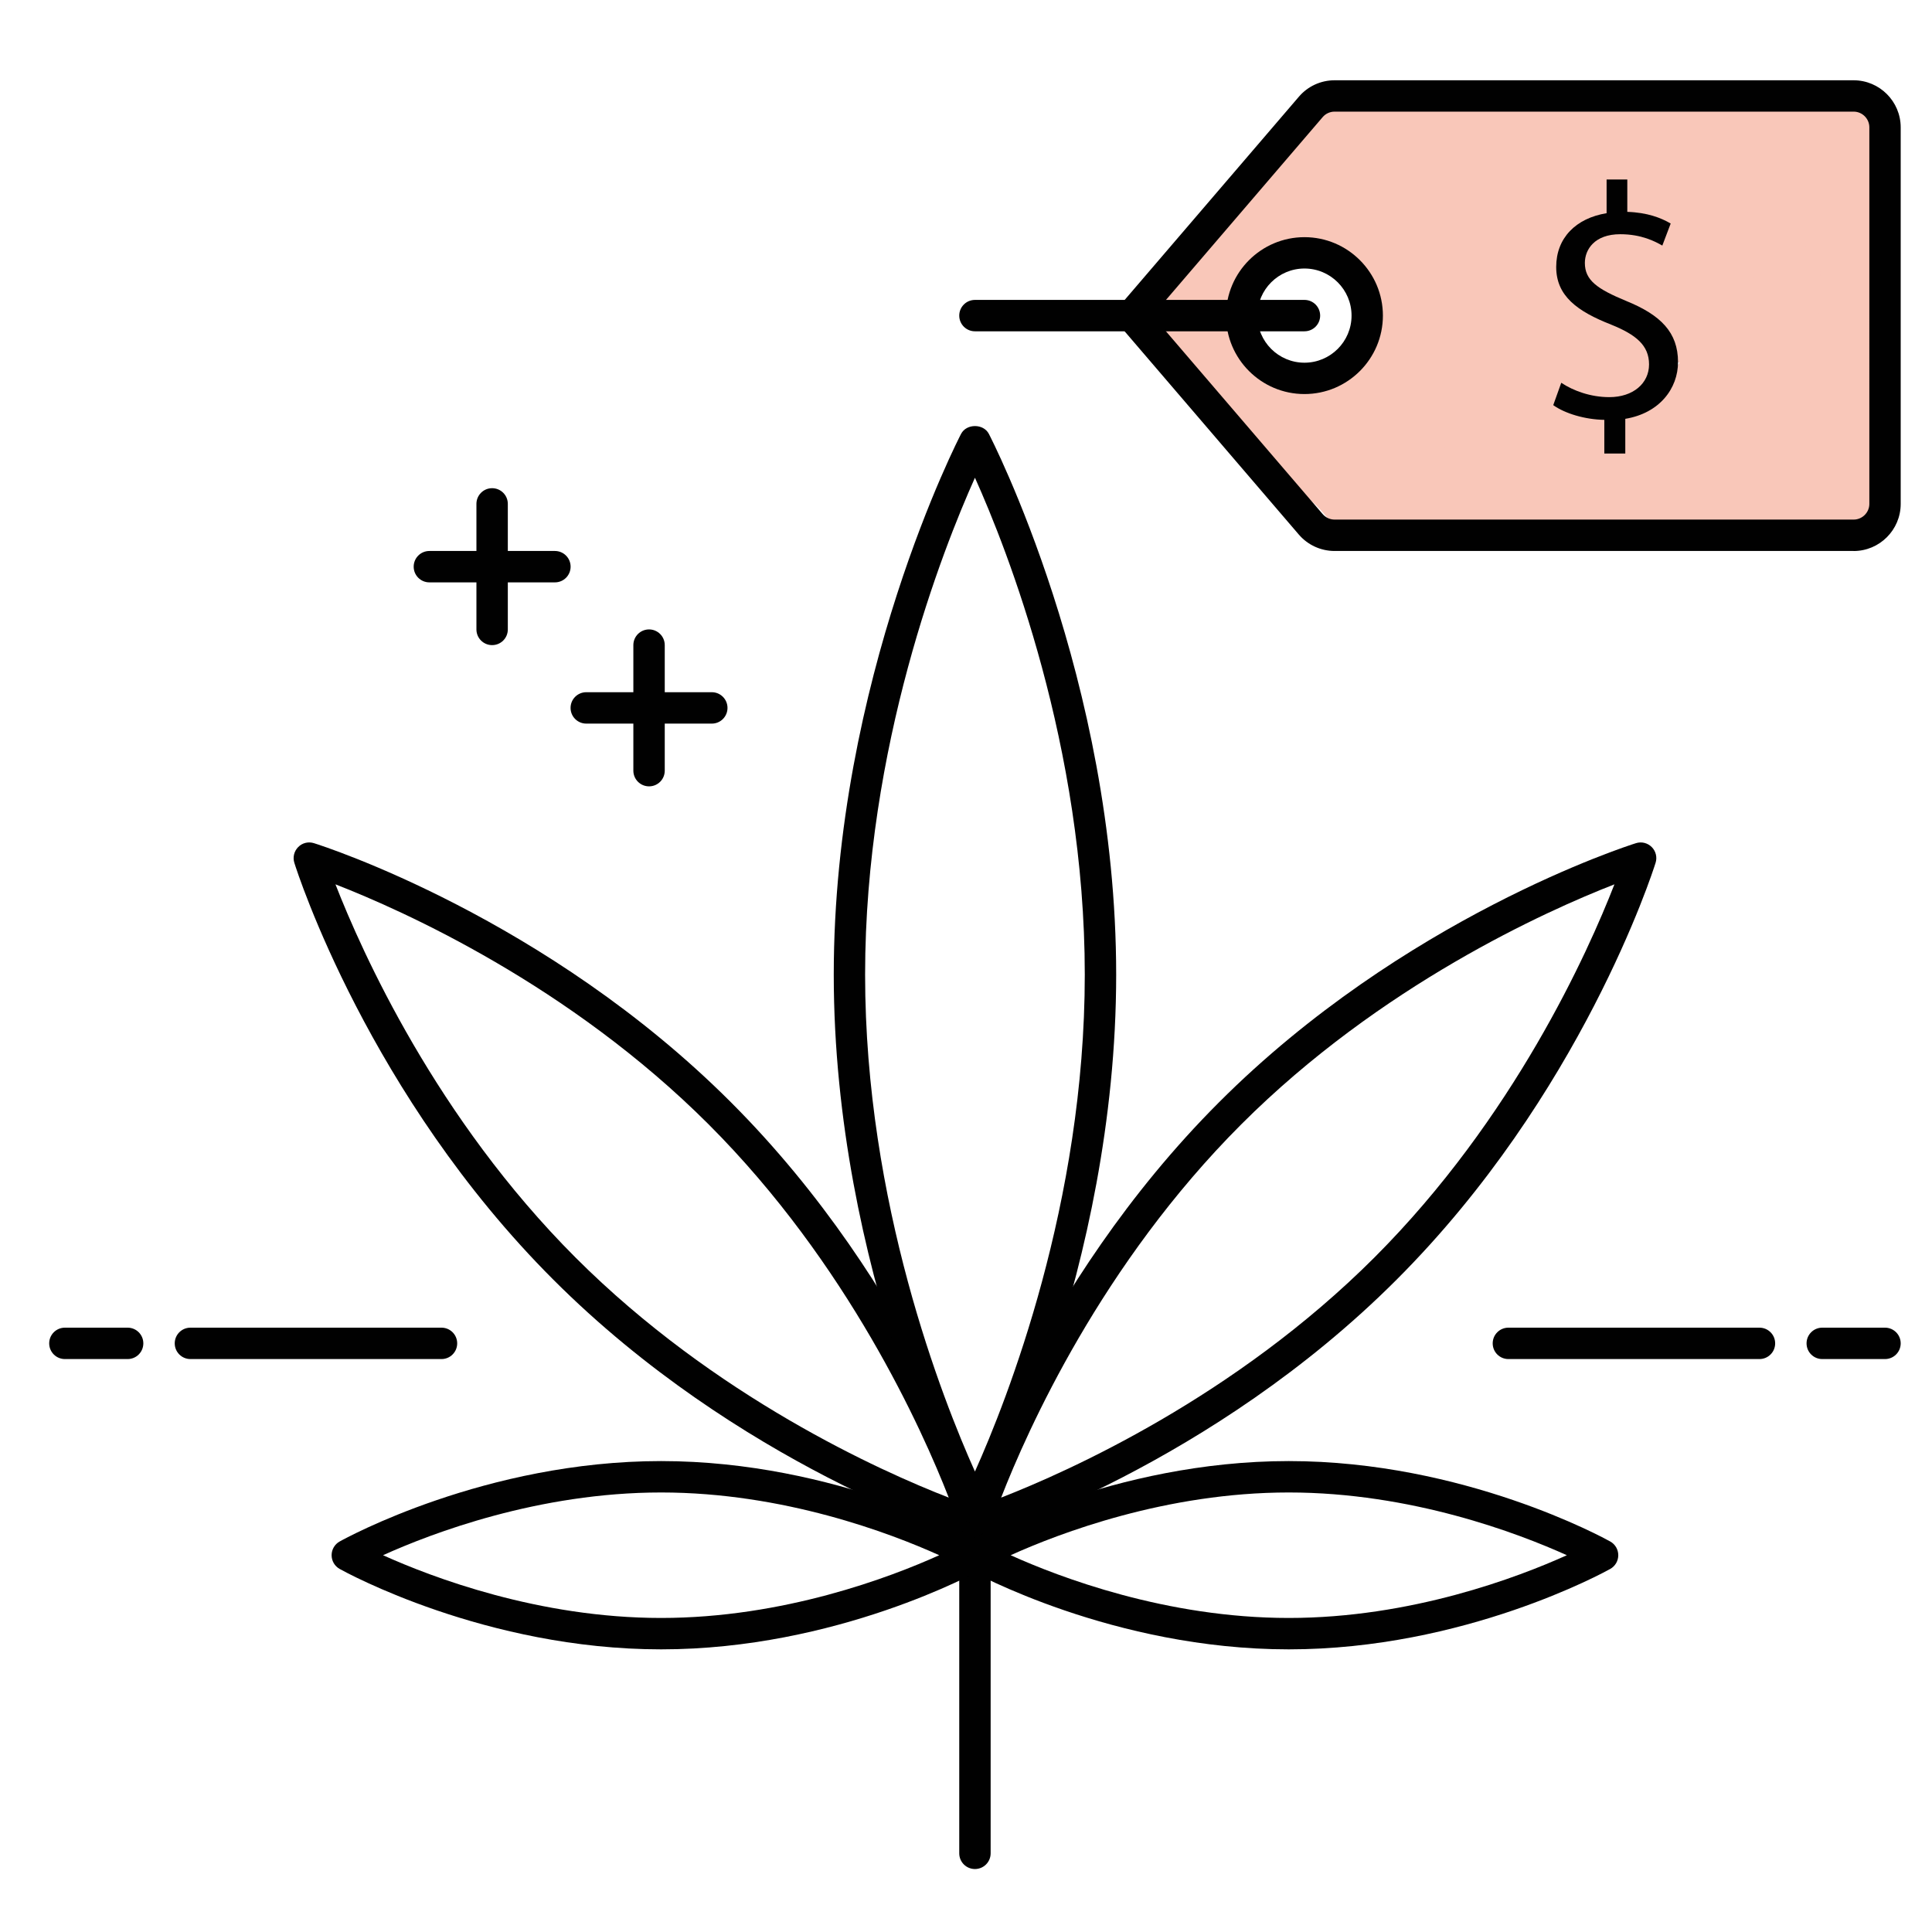 <?xml version="1.0" encoding="UTF-8"?> <svg xmlns="http://www.w3.org/2000/svg" viewBox="0 0 432 432"><defs><style>.cls-1{fill:#f9c7b9;}.cls-2{fill:#010101;}</style></defs><g id="Layer_3"><path class="cls-1" d="M383.97,82.76c12.03,0,23.56-10.58,23-23s-10.11-23-23-23c-12.03,0-23.56,10.58-23,23s10.11,23,23,23h0Z"></path><path class="cls-1" d="M361.34,82.58c12.03,0,23.56-10.58,23-23s-10.11-23-23-23c-12.03,0-23.56,10.58-23,23s10.11,23,23,23h0Z"></path><path class="cls-1" d="M341.7,87.14c12.03,0,23.56-10.58,23-23s-10.11-23-23-23c-12.03,0-23.56,10.58-23,23s10.11,23,23,23h0Z"></path><path class="cls-1" d="M336.26,95.38c12.03,0,23.56-10.58,23-23s-10.11-23-23-23c-12.03,0-23.56,10.58-23,23s10.11,23,23,23h0Z"></path><path class="cls-1" d="M331.35,97.84c12.03,0,23.56-10.58,23-23s-10.11-23-23-23c-12.03,0-23.56,10.58-23,23s10.11,23,23,23h0Z"></path><path class="cls-1" d="M324.33,74.69c12.03,0,23.56-10.58,23-23s-10.11-23-23-23c-12.03,0-23.56,10.58-23,23s10.11,23,23,23h0Z"></path><path class="cls-1" d="M340.99,72.06c12.03,0,23.56-10.58,23-23s-10.11-23-23-23c-12.03,0-23.56,10.58-23,23s10.11,23,23,23h0Z"></path><path class="cls-1" d="M361.69,72.06c12.03,0,23.56-10.58,23-23s-10.11-23-23-23c-12.03,0-23.56,10.58-23,23s10.11,23,23,23h0Z"></path><path class="cls-1" d="M395.37,72.76c12.03,0,23.56-10.58,23-23s-10.11-23-23-23c-12.03,0-23.56,10.58-23,23s10.11,23,23,23h0Z"></path><path class="cls-1" d="M379.41,72.23c12.03,0,23.56-10.58,23-23s-10.11-23-23-23c-12.03,0-23.56,10.58-23,23s10.11,23,23,23h0Z"></path><path class="cls-1" d="M404.14,55.06c8.37,0,16.39-7.36,16-16s-7.03-16-16-16c-8.37,0-16.39,7.36-16,16,.39,8.67,7.03,16,16,16h0Z"></path><path class="cls-1" d="M405.37,87.16c8.37,0,16.39-7.36,16-16s-7.03-16-16-16c-8.37,0-16.39,7.36-16,16s7.03,16,16,16h0Z"></path><path class="cls-1" d="M390.07,83.61v.35c-.08,2.2,.38,4.26,1.38,6.16,.65,1.98,1.75,3.7,3.31,5.15,1.45,1.56,3.17,2.66,5.15,3.31,1.91,1,3.96,1.46,6.16,1.38l4.25-.57c2.71-.76,5.06-2.13,7.06-4.11l2.5-3.24c1.45-2.5,2.18-5.19,2.18-8.08v-.35c.08-2.2-.38-4.26-1.38-6.16-.65-1.98-1.75-3.7-3.31-5.15-1.45-1.56-3.17-2.66-5.15-3.31-1.91-1-3.96-1.46-6.16-1.38l-4.25,.57c-2.71,.76-5.06,2.13-7.06,4.11l-2.5,3.24c-1.45,2.5-2.18,5.19-2.18,8.08h0Z"></path><path class="cls-1" d="M402.39,117.5c8.37,0,16.39-7.36,16-16-.39-8.67-7.03-16-16-16-8.37,0-16.39,7.36-16,16s7.03,16,16,16h0Z"></path><path class="cls-1" d="M407.82,119.29c15.44,0,15.47-24,0-24s-15.47,24,0,24h0Z"></path><path class="cls-1" d="M391.16,117.54c15.44,0,15.47-24,0-24s-15.47,24,0,24h0Z"></path><path class="cls-1" d="M379.93,115.43c15.44,0,15.47-24,0-24s-15.47,24,0,24h0Z"></path><path class="cls-1" d="M373.97,91.42c-.9,.07-1.79,.05-2.68-.06l3.19,.43c-.16-.02-.32-.04-.48-.07-1.6-.5-3.19-.57-4.79-.21-1.6,.07-3.08,.55-4.46,1.42-1.4,.75-2.52,1.78-3.37,3.09-1.06,1.16-1.78,2.52-2.15,4.08l-.43,3.19c0,2.17,.55,4.18,1.64,6.06l1.88,2.43c1.5,1.49,3.26,2.52,5.3,3.09,2.09,.33,4.22,.72,6.35,.56,1.65,.06,3.19-.28,4.62-1.03,1.49-.48,2.78-1.31,3.86-2.48,1.17-1.09,2-2.37,2.48-3.86,.75-1.43,1.1-2.97,1.03-4.62l-.43-3.19c-.57-2.03-1.6-3.8-3.09-5.3-2.24-2.06-5.34-3.76-8.49-3.51h0Z"></path><path class="cls-1" d="M344.85,112.8c15.44,0,15.47-24,0-24s-15.47,24,0,24h0Z"></path><path class="cls-1" d="M320.47,87.92c-.68,.04-1.35,.02-2.03-.07l3.19,.43c-.2-.03-.4-.07-.6-.11-1.6-.5-3.19-.57-4.79-.21-1.6,.07-3.08,.55-4.46,1.42-1.4,.75-2.52,1.78-3.37,3.09-1.06,1.16-1.78,2.52-2.15,4.08l-.43,3.19c0,2.17,.55,4.18,1.64,6.06l1.88,2.43c1.5,1.49,3.26,2.52,5.3,3.09,1.85,.37,3.89,.73,5.82,.6,1.65,.06,3.19-.28,4.62-1.03,1.49-.48,2.78-1.31,3.86-2.48,1.17-1.09,2-2.37,2.48-3.86,.75-1.43,1.1-2.97,1.03-4.62l-.43-3.19c-.57-2.03-1.6-3.8-3.09-5.3l-2.43-1.88c-1.87-1.09-3.89-1.63-6.06-1.64h0Z"></path><path class="cls-1" d="M305.56,107.89c15.44,0,15.47-24,0-24s-15.47,24,0,24h0Z"></path><path class="cls-1" d="M305.74,113.33c15.44,0,15.47-24,0-24s-15.47,24,0,24h0Z"></path><path class="cls-1" d="M304.69,115.08c15.44,0,15.47-24,0-24s-15.47,24,0,24h0Z"></path><path class="cls-1" d="M321.52,117.71c15.44,0,15.47-24,0-24s-15.47,24,0,24h0Z"></path><path class="cls-1" d="M333.28,118.06c15.44,0,15.47-24,0-24s-15.47,24,0,24h0Z"></path><path class="cls-1" d="M343.27,116.83c15.44,0,15.47-24,0-24s-15.47,24,0,24h0Z"></path><path class="cls-1" d="M356.96,116.83c15.44,0,15.47-24,0-24s-15.47,24,0,24h0Z"></path><path class="cls-1" d="M383.79,101.92c15.44,0,15.47-24,0-24s-15.47,24,0,24h0Z"></path><path class="cls-1" d="M362.22,99.29c15.44,0,15.47-24,0-24s-15.47,24,0,24h0Z"></path><path class="cls-1" d="M359.24,99.29c15.44,0,15.47-24,0-24s-15.47,24,0,24h0Z"></path><path class="cls-1" d="M325.03,45.52c13.51,0,13.53-21,0-21s-13.53,21,0,21h0Z"></path><path class="cls-1" d="M328.72,25.4h-.7c-1.45-.05-2.79,.25-4.05,.9-1.3,.42-2.43,1.15-3.38,2.17-1.02,.95-1.75,2.08-2.17,3.38-.66,1.25-.96,2.6-.9,4.05l.38,2.79c.5,1.78,1.4,3.32,2.7,4.63l2.13,1.64c1.64,.95,3.4,1.43,5.3,1.43h.7c1.45,.05,2.79-.25,4.05-.9,1.3-.42,2.43-1.15,3.38-2.17,1.02-.95,1.75-2.08,2.17-3.38,.66-1.25,.96-2.6,.9-4.05l-.38-2.79c-.5-1.78-1.4-3.32-2.7-4.63l-2.13-1.64c-1.64-.95-3.4-1.43-5.3-1.43h0Z"></path><path class="cls-1" d="M315.03,45c13.51,0,13.53-21,0-21s-13.53,21,0,21h0Z"></path><path class="cls-1" d="M309.95,44.5c12.87,0,12.89-20,0-20s-12.89,20,0,20h0Z"></path><path class="cls-1" d="M304.51,42.94c12.23,0,12.25-19,0-19s-12.25,19,0,19h0Z"></path><path class="cls-1" d="M299.77,43.47c12.23,0,12.25-19,0-19s-12.25,19,0,19h0Z"></path><path class="cls-1" d="M295.39,48.38c12.23,0,12.25-19,0-19s-12.25,19,0,19h0Z"></path><path class="cls-1" d="M288.93,46.84l.35,.53c.6,1.11,1.41,2,2.45,2.67,.92,.84,1.99,1.41,3.23,1.7,1.26,.4,2.53,.45,3.79,.17,1.26-.06,2.44-.43,3.53-1.13l1.92-1.49c1.18-1.19,1.99-2.58,2.44-4.19l.34-2.53c0-1.71-.44-3.31-1.3-4.79l-.35-.53c-.6-1.11-1.41-2-2.45-2.67-.92-.84-1.99-1.41-3.23-1.7-1.26-.4-2.53-.45-3.79-.17-1.26,.06-2.44,.43-3.53,1.13l-1.92,1.49c-1.18,1.19-1.99,2.58-2.44,4.19l-.34,2.53c0,1.71,.44,3.31,1.3,4.79h0Z"></path><path class="cls-1" d="M290.43,37.08l-.18,.18c-.93,.86-1.58,1.88-1.96,3.06-.59,1.13-.87,2.35-.82,3.66-.05,1.31,.22,2.53,.82,3.66,.38,1.18,1.04,2.2,1.96,3.06l1.92,1.49c1.48,.86,3.08,1.29,4.79,1.3l2.53-.34c1.61-.45,3.01-1.27,4.19-2.44l.18-.18c.93-.86,1.58-1.88,1.96-3.06,.59-1.13,.87-2.35,.82-3.66,.05-1.31-.22-2.53-.82-3.66-.38-1.18-1.04-2.2-1.96-3.06l-1.92-1.49c-1.48-.86-3.08-1.29-4.79-1.3l-2.53,.34c-1.61,.45-3.01,1.27-4.19,2.44h0Z"></path><path class="cls-1" d="M296.62,53.47c12.23,0,12.25-19,0-19s-12.25,19,0,19h0Z"></path><path class="cls-1" d="M284.69,54.05c10.94,0,10.96-17,0-17s-10.96,17,0,17h0Z"></path><path class="cls-1" d="M280.83,58.43c10.94,0,10.96-17,0-17s-10.96,17,0,17h0Z"></path><path class="cls-1" d="M271.14,50.94l-.18,.18c-.78,.72-1.33,1.58-1.65,2.57-.5,.95-.73,1.98-.69,3.08-.04,1.1,.19,2.13,.69,3.08,.32,.99,.87,1.85,1.65,2.57l1.62,1.25c1.25,.72,2.59,1.09,4.04,1.09l2.13-.29c1.36-.38,2.53-1.07,3.53-2.06l.18-.18c.78-.72,1.33-1.58,1.65-2.57,.5-.95,.73-1.98,.69-3.08,.04-1.1-.19-2.13-.69-3.08-.32-.99-.87-1.85-1.65-2.57l-1.62-1.25c-1.25-.72-2.59-1.09-4.04-1.09l-2.13,.29c-1.36,.38-2.53,1.07-3.53,2.06h0Z"></path><path class="cls-1" d="M268.73,68.21c7.72,0,7.73-12,0-12s-7.73,12,0,12h0Z"></path><path class="cls-1" d="M267.85,71.02c7.72,0,7.73-12,0-12s-7.73,12,0,12h0Z"></path><path class="cls-1" d="M266.45,74.88c7.72,0,7.73-12,0-12s-7.73,12,0,12h0Z"></path><path class="cls-1" d="M269.43,79.49c6.43,0,6.45-10,0-10s-6.45,10,0,10h0Z"></path><path class="cls-1" d="M263.79,81.66c2.16,3.4,5.79,5.17,7.93,8.55s3.64,7.02,6.32,10.05c5.3,6.01,13.32,8.68,18.31,15,3.98,5.05,11.02-2.07,7.07-7.07-4.75-6.03-12.15-8.57-17.36-13.99-2.69-2.8-3.97-6.45-6.07-9.64s-5.64-4.92-7.57-7.95c-3.44-5.42-12.1-.41-8.63,5.05h0Z"></path><path class="cls-1" d="M266.62,81.42c6.43,0,6.45-10,0-10s-6.45,10,0,10h0Z"></path><path class="cls-1" d="M267.88,84.39c2.79,1.36,3.5,1.34,4.88,3.69,1.52,2.58,3.52,4.91,5.79,6.86,4.54,3.89,9.92,6.36,15.51,8.34,6.08,2.16,8.69-7.5,2.66-9.64-4.97-1.77-10.13-4.13-13.63-8.21-1.38-1.61-2.06-3.6-3.33-5.24-1.73-2.24-4.34-3.22-6.83-4.43-5.76-2.8-10.84,5.82-5.05,8.63h0Z"></path><path class="cls-1" d="M288.97,92.89c2.13-.43,4.51,.39,6.6,.71,2.66,.41,5.53,.95,8.22,.88,2.36-.07,4.49-1,5.73-3.09,1.48-2.48,.12-4.08,.37-6.54,.66-6.4-9.35-6.35-10,0-.18,1.76,.25,3.34,.69,5.03l.5-3.85-.39,.62,2.99-2.3c-2.22,.8-6.27-.53-8.57-.93-3.04-.53-5.75-.8-8.8-.18-6.3,1.28-3.63,10.92,2.66,9.64h0Z"></path><path class="cls-1" d="M306.62,87.21c6.43,0,6.45-10,0-10s-6.45,10,0,10h0Z"></path><path class="cls-1" d="M308.02,117.26l10.74-.05c3.19-.01,6.91,.51,9.92-.68,5.91-2.34,3.33-12.02-2.66-9.64-2.4,.95-6.15,.32-8.7,.33l-9.31,.04c-6.43,.03-6.45,10.03,0,10h0Z"></path><path class="cls-1" d="M302.1,55.51c4.5,0,4.51-7,0-7s-4.51,7,0,7h0Z"></path><path class="cls-1" d="M301.79,56.88c4.5,0,4.51-7,0-7s-4.51,7,0,7h0Z"></path><path class="cls-1" d="M303.62,36.65c6.3-.45,12.75,1.79,19.07,2.18,5.54,.34,12.82,1.32,17.97-1.03,3.15-1.44,4.65-6.79,2.51-9.58l-.11-.14c-2.21-2.88-6.09-4.79-9.58-2.51l-.11,.07c-7.51,4.92-.5,17.04,7.07,12.09l.11-.07-9.58-2.51,.11,.14,2.51-9.58c2-.91,.8-.59-.59-.72-1.52-.14-3.16,.03-4.69,.02-2.81-.03-5.63-.1-8.42-.39-5.47-.56-10.73-2.37-16.28-1.97-8.93,.64-9.01,14.64,0,14h0Z"></path><path class="cls-1" d="M325.03,36.38c29.86,.07,59.72,.13,89.58,.2,9.01,.02,9.02-13.98,0-14-29.86-.07-59.72-.13-89.58-.2-9.01-.02-9.02,13.98,0,14h0Z"></path><path class="cls-1" d="M408.76,29.57c-.93,7.1-1.54,14.22-1.75,21.38-.19,6.6,.35,13.25-.41,19.82-1.6,13.99-2.86,27.66-2.21,41.76,.41,8.97,14.42,9.02,14,0-.65-14.06,.59-27.69,2.19-41.62,.76-6.62,.23-13.32,.42-19.96,.21-7.16,.82-14.28,1.75-21.38,.49-3.78-3.57-6.96-7-7-4.19-.04-6.51,3.27-7,7h0Z"></path><path class="cls-1" d="M411.7,105.24c-13.03,.15-25.91-1.1-38.88-1.99s-26.86-1.3-40.3-1.22c-9.01,.05-9.03,14.05,0,14,13.45-.08,26.89,.3,40.3,1.22,12.98,.89,25.86,2.14,38.88,1.99,9-.1,9.03-14.11,0-14h0Z"></path><path class="cls-1" d="M304.08,119.46c31.94,.8,63.89,.98,95.83,.55,7.78-.11,9.65-11.74,1.86-13.75-1.89-.49-3.77-.97-5.66-1.46-8.73-2.25-12.45,11.25-3.72,13.5,1.89,.49,3.77,.97,5.66,1.46,.62-4.58,1.24-9.17,1.86-13.75-31.94,.44-63.89,.26-95.83-.55-9.01-.23-9.01,13.77,0,14h0Z"></path><path class="cls-1" d="M301.46,83.02c-1.83,.44-3.5,.63-5.39,.66-9,.14-9.03,14,0,14,3.45,0,6.89,0,10.34,0,4.72,0,7.39-1.62,9.18-6.05l-4.89,4.89c4.5-1.14,6.78-5.38,6.36-9.82-.35-3.76-2.96-7-7-7-3.51,0-7.35,3.21-7,7,.19,1.13,.18,1.37,0,.74l1.8-3.09-.42,.33,3.09-1.8c-3.18,.8-4.71,2.86-5.73,5.8l4.89-4.89c.75-.21-1.92-.1-1.92-.1h-2.72c-2,0-3.99,0-5.99,0v14c3.07-.05,6.12-.45,9.11-1.16,3.68-.88,5.87-5.06,4.89-8.61-1.03-3.76-4.92-5.77-8.61-4.89h0Z"></path><path class="cls-1" d="M313.1,83.77c9.01,0,9.02-14,0-14s-9.02,14,0,14h0Z"></path><path class="cls-1" d="M304.43,44.45c-3.17-1.05-6.29-.98-9.54-.52-1.61,.23-3.4,1.88-4.18,3.22-.88,1.5-1.25,3.71-.71,5.39s1.6,3.33,3.22,4.18c1.78,.94,3.42,.99,5.39,.71l.42-.06-1.86,.25c.99-.11,1.95-.11,2.94,0l-1.86-.25c.84,.12,1.65,.31,2.46,.58,3.48,1.15,7.8-1.33,8.61-4.89,.88-3.86-1.16-7.38-4.89-8.61h0Z"></path><path class="cls-1" d="M288.91,48.89c-.27,.57-.22,.18,.06,.03,.13-.18,.31-.3,.52-.36,.3-.11,.27-.11-.09-.01-.22-.06-1.19-.04-1.83-.06-2.32-.05-4.38,.61-6.08,2.22-1.96,1.85-1.87,5.2,0,7.07s5.1,1.86,7.07,0c-.37,.37-.79,.6-1.27,.67-.28,.04-.26,.05,.04,.04,.4,.09,.9,.05,1.31,.06,1.22,.02,2.53-.08,3.71-.43,2.15-.63,4.21-2.14,5.2-4.18,1.17-2.43,.67-5.4-1.79-6.84-2.19-1.28-5.66-.65-6.84,1.79h0Z"></path><path class="cls-1" d="M270.97,59.96c.16,5.65-.82,11.17-.91,16.81s8.91,5.8,9,0,1.07-11.16,.91-16.81-9.17-5.8-9,0h0Z"></path><path class="cls-1" d="M258.12,71.11c.59,1.38,1.58,3.85,2.28,5.66,.85,2.19,3.06,3.94,5.54,3.14,2.13-.69,4.05-3.19,3.14-5.54-1.02-2.62-2.09-5.22-3.19-7.81-.92-2.18-4.29-2.82-6.16-1.61-2.26,1.46-2.6,3.83-1.61,6.16h0Z"></path><path class="cls-1" d="M320.9,30.72c19.98,.46,39.96,1.89,59.91,2.95,5.79,.31,5.77-8.69,0-9-19.95-1.06-39.93-2.49-59.91-2.95-5.79-.13-5.79,8.87,0,9h0Z"></path><path class="cls-1" d="M349.79,120.69c7.29,.12,14.57,0,21.86-.35,5.77-.28,5.8-9.28,0-9-7.28,.36-14.57,.47-21.86,.35-5.79-.1-5.79,8.9,0,9h0Z"></path><path class="cls-1" d="M356.85,45.13c-.46,11.87-1.8,24.05,.55,35.78,1.14,5.67,9.82,3.27,8.68-2.39-2.17-10.82-.66-22.44-.23-33.39,.23-5.79-8.78-5.78-9,0h0Z"></path></g><g id="Layer_2"><g><path class="cls-2" d="M414.47,123.2h-116.06c-3.07,0-5.99-1.34-7.99-3.67l-40-46.67c-1.12-1.32-1.12-3.25,0-4.56l40-46.66h0c2-2.35,4.92-3.69,7.99-3.69h116.06c5.8,0,10.53,4.72,10.53,10.53V112.68c0,5.8-4.72,10.53-10.53,10.53Zm-156.77-52.63l38.05,44.38c.67,.78,1.63,1.23,2.67,1.23h116.06c1.93,0,3.51-1.58,3.51-3.51V28.47c0-1.93-1.58-3.51-3.51-3.51h-116.06c-1.02,0-2,.44-2.67,1.23l-38.04,44.38Zm33.98,17.54c-9.68,0-17.54-7.87-17.54-17.54s7.87-17.54,17.54-17.54,17.54,7.87,17.54,17.54-7.87,17.54-17.54,17.54Zm0-28.07c-5.8,0-10.53,4.72-10.53,10.53s4.72,10.53,10.53,10.53,10.53-4.72,10.53-10.53-4.72-10.53-10.53-10.53Z"></path><path class="cls-2" d="M218,417.92c-1.94,0-3.51-1.57-3.51-3.51v-66.66c0-1.94,1.57-3.51,3.51-3.51s3.51,1.57,3.51,3.51v66.66c0,1.94-1.57,3.51-3.51,3.51Z"></path><path class="cls-2" d="M218,344.24c-.35,0-.71-.06-1.05-.16-2.11-.66-51.98-16.68-93.21-57.93h0c-41.25-41.23-57.27-91.11-57.92-93.21-.4-1.25-.06-2.61,.86-3.54,.92-.93,2.27-1.27,3.54-.86,2.11,.66,51.98,16.68,93.21,57.92,41.25,41.23,57.27,91.11,57.92,93.21,.4,1.25,.06,2.61-.86,3.54-.67,.67-1.56,1.02-2.48,1.02ZM75.01,197.74c5.9,15.13,22.53,52.3,53.68,83.45h0c31.18,31.19,68.32,47.8,83.45,53.68-5.9-15.13-22.53-52.3-53.68-83.45-31.19-31.19-68.33-47.79-83.45-53.68Z"></path><path class="cls-2" d="M218,344.24c-.92,0-1.82-.36-2.48-1.02-.93-.93-1.26-2.29-.86-3.54,.66-2.11,16.68-51.98,57.92-93.21,41.23-41.25,91.11-57.27,93.21-57.93,1.26-.41,2.62-.06,3.54,.86,.93,.93,1.26,2.29,.86,3.54-.66,2.11-16.68,51.98-57.92,93.21h0c-41.22,41.25-91.11,57.27-93.21,57.93-.34,.11-.7,.16-1.05,.16Zm142.99-146.5c-15.13,5.9-52.3,22.53-83.45,53.68-31.19,31.18-47.8,68.32-53.68,83.45,15.13-5.9,52.3-22.53,83.45-53.68h0c31.19-31.19,47.79-68.33,53.68-83.45Z"></path><path class="cls-2" d="M147.83,368.8c-39.21,0-70.57-17.25-71.88-17.98-1.11-.62-1.8-1.79-1.8-3.07s.69-2.45,1.8-3.07c1.31-.73,32.67-17.98,71.88-17.98s70.57,17.25,71.88,17.98c1.11,.62,1.8,1.79,1.8,3.07s-.69,2.45-1.8,3.07c-1.31,.73-32.67,17.98-71.88,17.98Zm-62.18-21.05c10.9,4.92,34.8,14.03,62.18,14.03s51.3-9.11,62.18-14.03c-10.9-4.92-34.8-14.03-62.18-14.03s-51.3,9.11-62.18,14.03Z"></path><path class="cls-2" d="M288.17,368.8c-39.21,0-70.57-17.25-71.88-17.98-1.11-.62-1.8-1.79-1.8-3.07s.69-2.45,1.8-3.07c1.31-.73,32.67-17.98,71.88-17.98s70.57,17.25,71.88,17.98c1.11,.62,1.8,1.79,1.8,3.07s-.69,2.45-1.8,3.07c-1.31,.73-32.67,17.98-71.88,17.98Zm-62.18-21.05c10.9,4.92,34.8,14.03,62.18,14.03s51.3-9.11,62.18-14.03c-10.9-4.92-34.8-14.03-62.18-14.03s-51.3,9.11-62.18,14.03Z"></path><path class="cls-2" d="M421.49,303.89h-14.03c-1.94,0-3.51-1.57-3.51-3.51s1.57-3.51,3.51-3.51h14.03c1.94,0,3.51,1.57,3.51,3.51s-1.57,3.51-3.51,3.51Z"></path><path class="cls-2" d="M393.42,303.89h-56.14c-1.94,0-3.51-1.57-3.51-3.51s1.57-3.51,3.51-3.51h56.14c1.94,0,3.51,1.57,3.51,3.51s-1.57,3.51-3.51,3.51Z"></path><path class="cls-2" d="M28.54,303.89H14.51c-1.94,0-3.51-1.57-3.51-3.51s1.57-3.51,3.51-3.51h14.03c1.94,0,3.51,1.57,3.51,3.51s-1.57,3.51-3.51,3.51Z"></path><path class="cls-2" d="M98.71,303.89H42.58c-1.94,0-3.51-1.57-3.51-3.51s1.57-3.51,3.51-3.51h56.14c1.94,0,3.51,1.57,3.51,3.51s-1.57,3.51-3.51,3.51Z"></path><path class="cls-2" d="M159.16,161.8h-28.07c-1.94,0-3.51-1.57-3.51-3.51s1.57-3.51,3.51-3.51h28.07c1.94,0,3.51,1.57,3.51,3.51s-1.56,3.51-3.51,3.51Z"></path><path class="cls-2" d="M124.08,130.22h-28.07c-1.94,0-3.51-1.57-3.51-3.51s1.57-3.51,3.51-3.51h28.07c1.94,0,3.51,1.57,3.51,3.51s-1.56,3.51-3.51,3.51Z"></path><path class="cls-2" d="M110.04,144.25c-1.94,0-3.51-1.57-3.51-3.51v-28.07c0-1.94,1.57-3.51,3.51-3.51s3.51,1.57,3.51,3.51v28.07c0,1.94-1.56,3.51-3.51,3.51Z"></path><path class="cls-2" d="M145.13,175.83c-1.94,0-3.51-1.57-3.51-3.51v-28.07c0-1.94,1.57-3.51,3.51-3.51s3.51,1.57,3.51,3.51v28.07c0,1.94-1.56,3.51-3.51,3.51Z"></path><path class="cls-2" d="M218,340.73c-1.31,0-2.5-.72-3.1-1.88-.29-.54-28.47-54.94-28.47-120.92s28.19-120.38,28.47-120.92c1.21-2.32,5-2.32,6.21,0,.28,.54,28.47,54.94,28.47,120.92s-28.19,120.38-28.47,120.92c-.6,1.16-1.8,1.88-3.1,1.88Zm0-233.91c-7.22,16.1-24.56,60.05-24.56,111.11s17.33,95.02,24.56,111.11c7.22-16.1,24.56-60.05,24.56-111.11s-17.33-95.02-24.56-111.11Z"></path><path class="cls-2" d="M291.68,74.08h-73.68c-1.94,0-3.51-1.57-3.51-3.51s1.57-3.51,3.51-3.51h73.68c1.94,0,3.51,1.57,3.51,3.51s-1.57,3.51-3.51,3.51Z"></path></g><path class="cls-2" d="M358.73,101.42v-7.54c-4.33-.07-8.81-1.42-11.42-3.29l1.79-5c2.69,1.79,6.57,3.21,10.75,3.21,5.3,0,8.88-3.06,8.88-7.32s-2.91-6.64-8.44-8.88c-7.62-2.99-12.32-6.42-12.32-12.91s4.41-10.9,11.27-12.02v-7.54h4.63v7.24c4.48,.15,7.54,1.34,9.7,2.61l-1.87,4.93c-1.57-.9-4.63-2.54-9.41-2.54-5.75,0-7.91,3.43-7.91,6.42,0,3.88,2.76,5.82,9.26,8.51,7.69,3.13,11.57,7.01,11.57,13.66,0,5.89-4.11,11.42-11.79,12.69v7.76h-4.7Z"></path></g></svg> 
